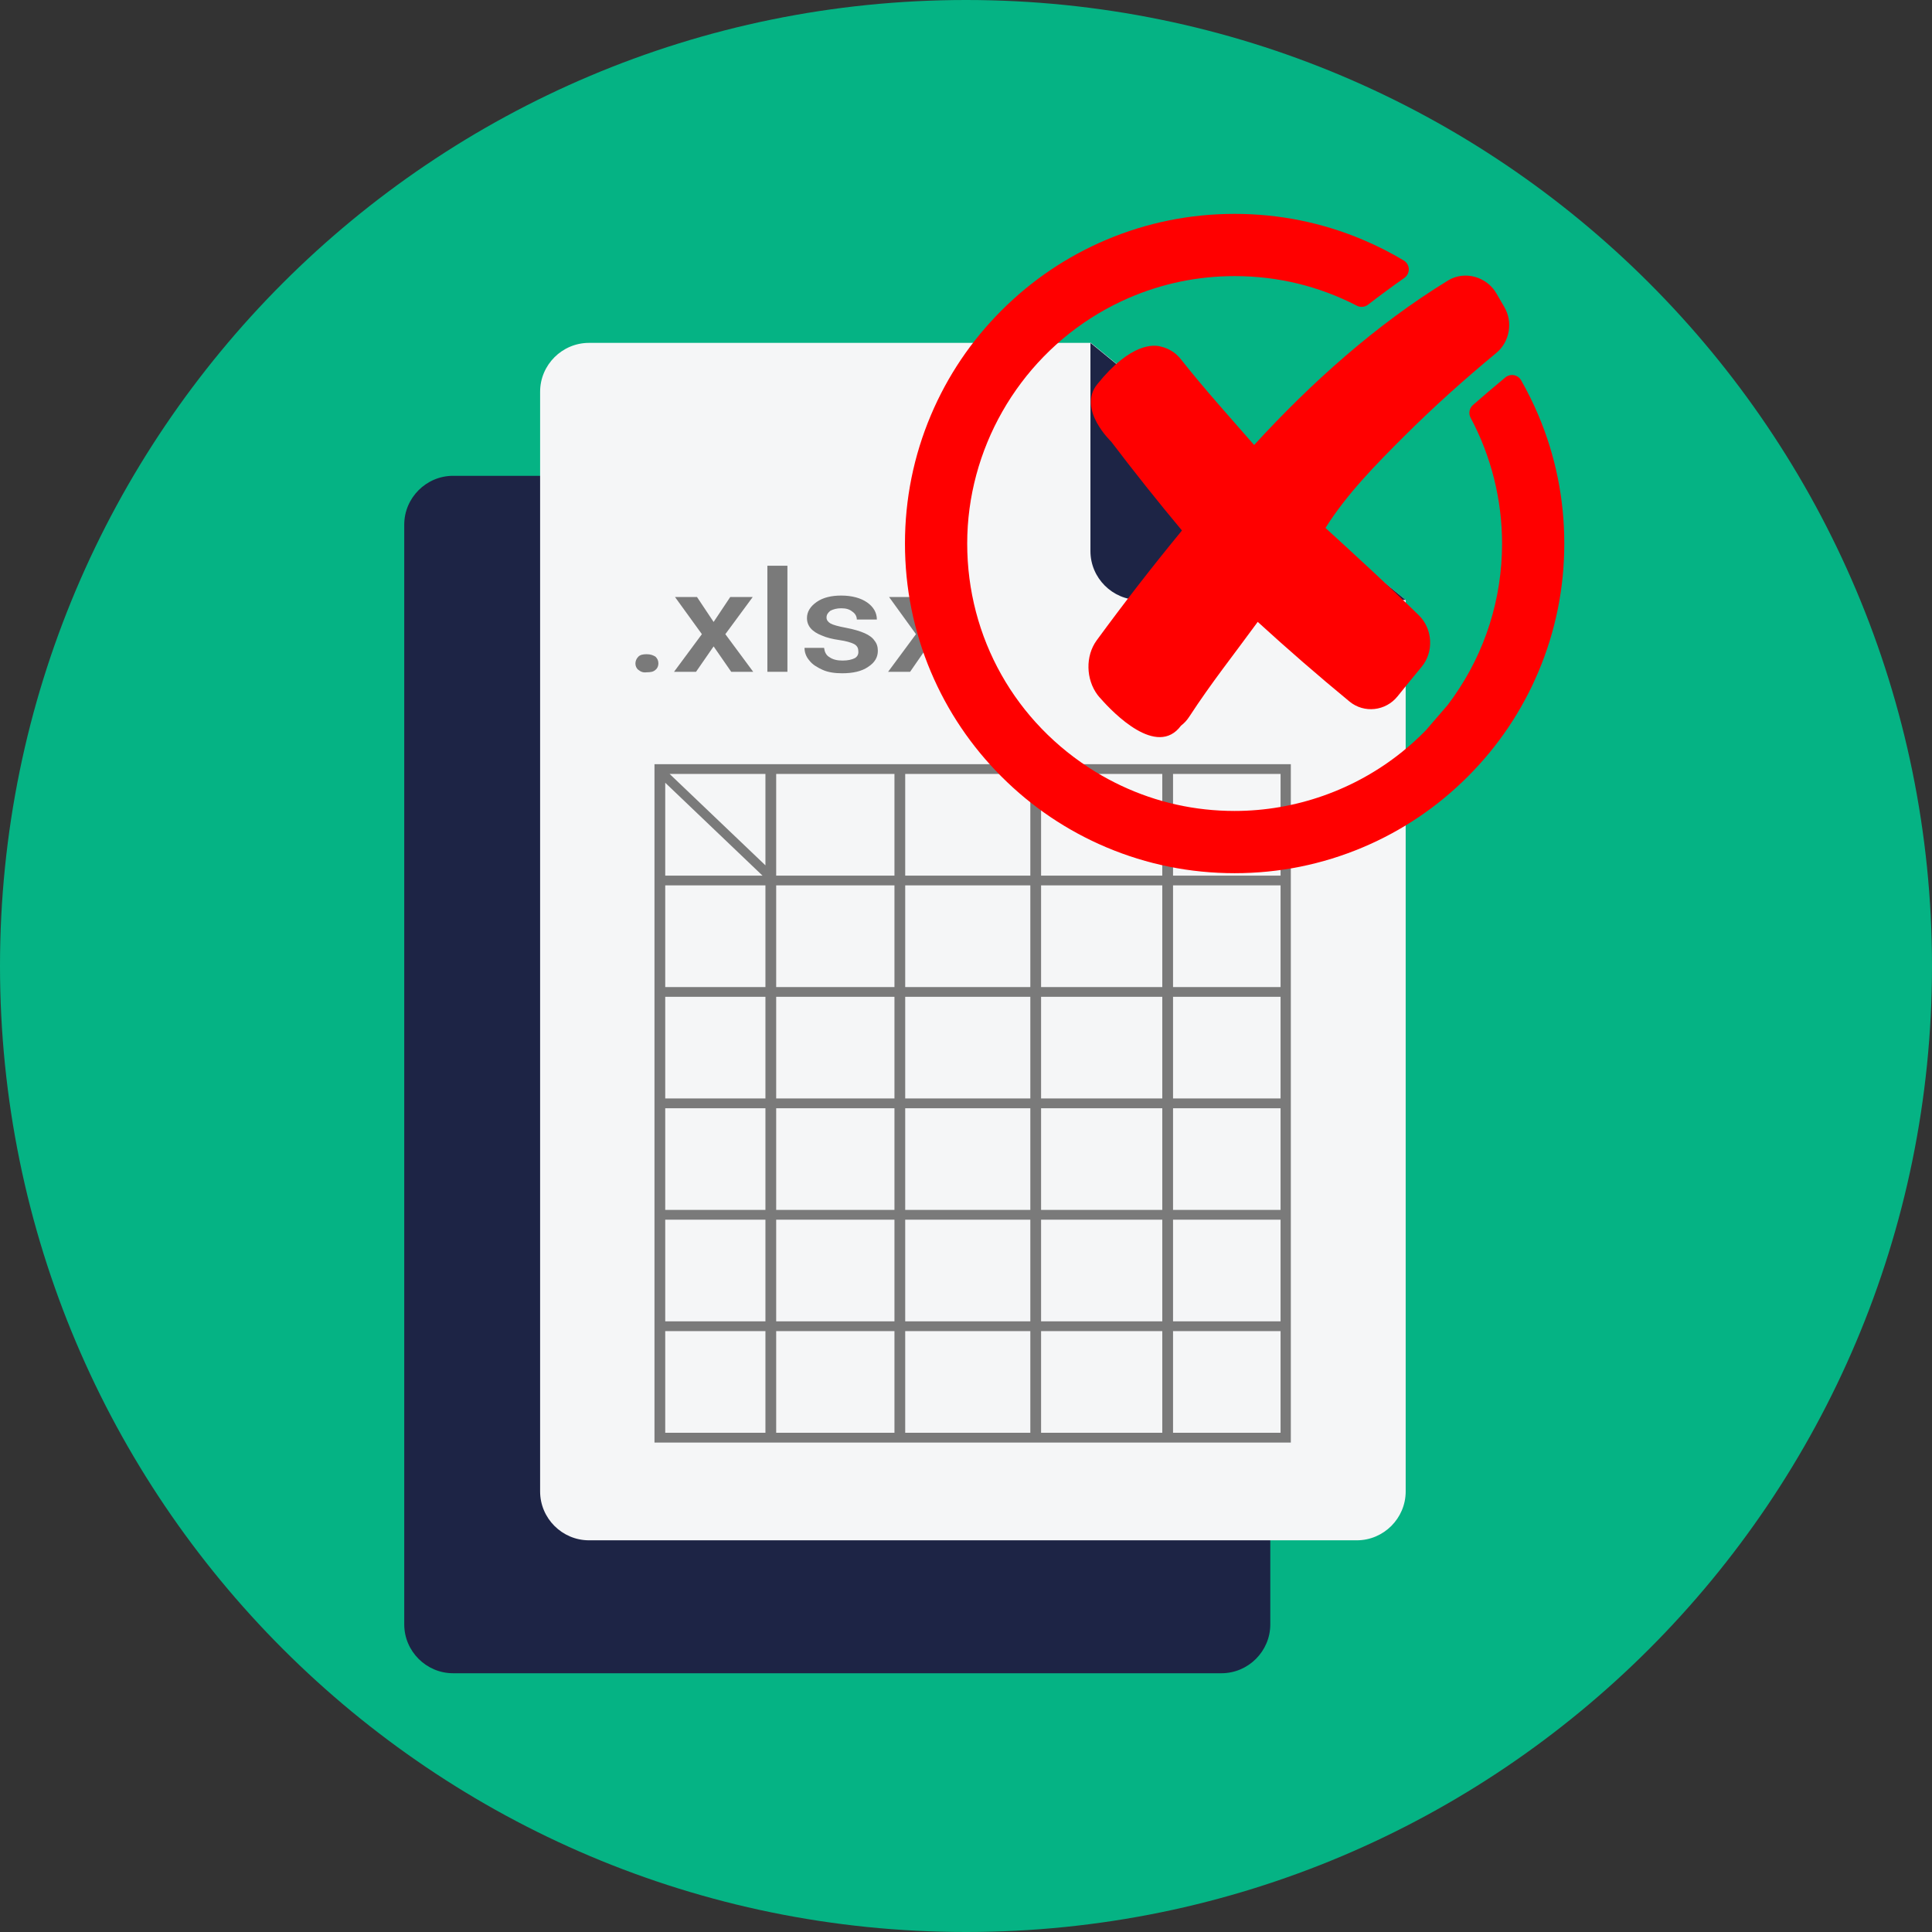 <svg xmlns="http://www.w3.org/2000/svg" xmlns:xlink="http://www.w3.org/1999/xlink" width="1080" zoomAndPan="magnify" viewBox="0 0 810 810" height="1080" preserveAspectRatio="xMidYMid meet" version="1.0"><rect x="0" y="0" width="810" height="810" fill="#333333" stroke="none"/><defs><clipPath id="119c2fa80d"><path d="M 405 0 C 181.324 0 0 181.324 0 405 C 0 628.676 181.324 810 405 810 C 628.676 810 810 628.676 810 405 C 810 181.324 628.676 0 405 0 Z M 405 0 " clip-rule="nonzero"/></clipPath><clipPath id="03f091823c"><path d="M 169.48 199 L 533 199 L 533 701.613 L 169.48 701.613 Z M 169.48 199 " clip-rule="nonzero"/></clipPath><clipPath id="e4d8dca296"><path d="M 226 143.656 L 589.238 143.656 L 589.238 646 L 226 646 Z M 226 143.656 " clip-rule="nonzero"/></clipPath><clipPath id="a4600654f1"><path d="M 457 143.656 L 589.238 143.656 L 589.238 252 L 457 252 Z M 457 143.656 " clip-rule="nonzero"/></clipPath><clipPath id="e34db0156a"><path d="M 379.41 89.66 L 655.805 89.66 L 655.805 366.055 L 379.41 366.055 Z M 379.41 89.66 " clip-rule="nonzero"/></clipPath></defs><g clip-path="url(#119c2fa80d)"><rect x="-81" width="972" fill="#05b384" y="-81" height="972" fill-opacity="1"/></g><g clip-path="url(#03f091823c)"><path fill="#1d2445" d="M 532.578 307.066 L 532.578 681.023 C 532.578 692.293 523.359 701.516 512.09 701.516 L 189.973 701.516 C 178.703 701.516 169.48 692.293 169.48 681.023 L 169.48 219.98 C 169.48 208.711 178.703 199.488 189.973 199.488 L 400.414 199.488 Z M 532.578 307.066 " fill-opacity="1" fill-rule="nonzero"/></g><g clip-path="url(#e4d8dca296)"><path fill="#f5f6f7" d="M 589.34 251.535 L 589.34 625.289 C 589.34 636.559 580.117 645.781 568.848 645.781 L 246.938 645.781 C 235.668 645.781 226.445 636.559 226.445 625.289 L 226.445 164.246 C 226.445 152.973 235.668 143.754 246.938 143.754 L 457.379 143.754 Z M 589.34 251.535 " fill-opacity="1" fill-rule="nonzero"/></g><path fill="#7a7a7a" d="M 274.395 320.387 L 274.395 604.797 L 541.184 604.797 L 541.184 320.387 Z M 536.883 367.105 L 491.801 367.105 L 491.801 324.484 L 536.883 324.484 Z M 379.512 507.262 L 379.512 464.641 L 431.969 464.641 L 431.969 507.262 Z M 431.969 511.359 L 431.969 553.98 L 379.512 553.98 L 379.512 511.359 Z M 278.902 371.203 L 320.91 371.203 L 320.91 413.824 L 278.902 413.824 Z M 379.512 417.922 L 431.969 417.922 L 431.969 460.543 L 379.512 460.543 Z M 375.004 460.543 L 325.418 460.543 L 325.418 417.922 L 375.004 417.922 Z M 379.512 413.824 L 379.512 371.203 L 431.969 371.203 L 431.969 413.824 Z M 375.004 413.824 L 325.418 413.824 L 325.418 371.203 L 375.004 371.203 Z M 278.902 417.922 L 320.91 417.922 L 320.91 460.543 L 278.902 460.543 Z M 278.902 464.641 L 320.91 464.641 L 320.91 507.262 L 278.902 507.262 Z M 325.418 464.641 L 375.004 464.641 L 375.004 507.262 L 325.418 507.262 Z M 436.477 464.641 L 487.293 464.641 L 487.293 507.262 L 436.477 507.262 Z M 436.477 460.543 L 436.477 417.922 L 487.293 417.922 L 487.293 460.543 Z M 436.477 413.824 L 436.477 371.203 L 487.293 371.203 L 487.293 413.824 Z M 436.477 367.105 L 436.477 324.484 L 487.293 324.484 L 487.293 367.105 Z M 431.969 367.105 L 379.512 367.105 L 379.512 324.484 L 431.969 324.484 Z M 375.004 367.105 L 325.418 367.105 L 325.418 324.484 L 375.004 324.484 Z M 320.91 362.801 L 280.746 324.484 L 320.91 324.484 Z M 319.68 367.105 L 278.902 367.105 L 278.902 328.172 Z M 278.902 511.359 L 320.91 511.359 L 320.91 553.98 L 278.902 553.98 Z M 325.418 511.359 L 375.004 511.359 L 375.004 553.98 L 325.418 553.98 Z M 375.004 558.078 L 375.004 600.699 L 325.418 600.699 L 325.418 558.078 Z M 379.512 558.078 L 431.969 558.078 L 431.969 600.699 L 379.512 600.699 Z M 436.477 558.078 L 487.293 558.078 L 487.293 600.699 L 436.477 600.699 Z M 436.477 553.98 L 436.477 511.359 L 487.293 511.359 L 487.293 553.98 Z M 491.801 511.359 L 536.883 511.359 L 536.883 553.98 L 491.801 553.98 Z M 491.801 507.262 L 491.801 464.641 L 536.883 464.641 L 536.883 507.262 Z M 491.801 460.543 L 491.801 417.922 L 536.883 417.922 L 536.883 460.543 Z M 491.801 413.824 L 491.801 371.203 L 536.883 371.203 L 536.883 413.824 Z M 278.902 558.078 L 320.91 558.078 L 320.91 600.699 L 278.902 600.699 Z M 491.801 600.699 L 491.801 558.078 L 536.883 558.078 L 536.883 600.699 Z M 491.801 600.699 " fill-opacity="1" fill-rule="nonzero"/><g clip-path="url(#a4600654f1)"><path fill="#1d2445" d="M 457.172 231.043 L 457.172 143.754 L 589.34 251.535 L 477.664 251.535 C 466.395 251.535 457.172 242.316 457.172 231.043 Z M 457.172 231.043 " fill-opacity="1" fill-rule="nonzero"/></g><path fill="#7a7a7a" d="M 267.633 280.836 C 266.812 280.223 266.402 279.199 266.402 278.172 C 266.402 277.148 266.812 276.125 267.633 275.305 C 268.453 274.484 269.68 274.281 271.117 274.281 C 272.754 274.281 273.781 274.691 274.805 275.305 C 275.625 276.125 276.035 276.945 276.035 278.172 C 276.035 279.199 275.625 280.223 274.805 280.836 C 273.984 281.656 272.754 281.863 271.117 281.863 C 269.68 282.066 268.656 281.656 267.633 280.836 Z M 267.633 280.836 " fill-opacity="1" fill-rule="nonzero"/><path fill="#7a7a7a" d="M 291.812 281.656 L 299.188 271 L 306.566 281.656 L 315.785 281.656 L 304.105 265.879 L 315.582 250.305 L 306.156 250.305 L 299.188 260.758 L 292.223 250.305 L 283 250.305 L 294.27 265.879 L 282.59 281.656 Z M 291.812 281.656 " fill-opacity="1" fill-rule="nonzero"/><path fill="#7a7a7a" d="M 321.727 237.191 L 330.129 237.191 L 330.129 281.656 L 321.727 281.656 Z M 321.727 237.191 " fill-opacity="1" fill-rule="nonzero"/><path fill="#7a7a7a" d="M 358.406 275.918 C 357.176 276.535 355.539 276.945 353.285 276.945 C 351.031 276.945 349.188 276.535 347.75 275.512 C 346.316 274.691 345.703 273.258 345.496 271.617 L 337.301 271.617 C 337.301 273.461 337.914 275.305 339.352 276.945 C 340.578 278.582 342.629 279.812 344.883 280.836 C 347.137 281.863 350.004 282.273 353.078 282.273 C 357.586 282.273 361.277 281.453 363.938 279.609 C 366.809 277.766 368.039 275.512 368.039 272.848 C 368.039 271.207 367.629 269.773 366.602 268.543 C 365.785 267.312 364.348 266.289 362.504 265.469 C 360.66 264.648 357.996 263.828 354.719 263.215 C 351.441 262.602 349.188 261.984 348.16 261.371 C 347.137 260.758 346.523 259.938 346.523 258.914 C 346.523 257.684 347.137 256.863 348.16 256.043 C 349.391 255.43 350.824 255.02 352.668 255.02 C 354.719 255.02 356.152 255.43 357.383 256.453 C 358.613 257.273 359.227 258.504 359.227 259.73 L 367.629 259.73 C 367.629 256.863 366.191 254.402 363.531 252.559 C 360.867 250.715 357.176 249.691 352.668 249.691 C 348.57 249.691 345.086 250.512 342.426 252.355 C 339.762 254.199 338.324 256.453 338.324 259.117 C 338.324 262.395 340.375 264.855 344.68 266.492 C 346.523 267.312 348.98 267.93 351.852 268.34 C 354.719 268.746 356.766 269.363 357.996 269.977 C 359.227 270.594 359.84 271.617 359.84 272.848 C 360.047 274.281 359.43 275.305 358.406 275.918 Z M 358.406 275.918 " fill-opacity="1" fill-rule="nonzero"/><path fill="#7a7a7a" d="M 381.562 281.656 L 388.938 271 L 396.52 281.656 L 405.742 281.656 L 393.855 265.879 L 405.332 250.305 L 396.109 250.305 L 388.938 260.758 L 381.973 250.305 L 372.75 250.305 L 384.02 265.879 L 372.34 281.656 Z M 381.562 281.656 " fill-opacity="1" fill-rule="nonzero"/><path fill="#ff0000" d="M 525.801 186.57 C 515.16 174.371 505.121 163.293 495.078 150.598 C 494.523 149.887 493.914 149.254 493.27 148.68 L 493.273 148.68 C 493.273 148.68 490.715 146.176 486.625 145.285 C 483.918 144.527 474.141 143.488 459.98 161.16 C 451.609 171.613 465.867 185.145 465.867 185.145 C 475.473 197.793 485.363 210.219 495.539 222.41 C 483.191 237.426 471.273 252.785 459.789 268.469 C 454.977 275.062 455.289 284.836 460.141 291.324 C 460.574 291.902 461.043 292.453 461.547 292.973 C 466.742 298.871 485.074 317.836 495.137 304.242 C 496.438 303.258 497.602 302.023 498.555 300.551 C 508.066 285.977 517.055 274.781 527.309 260.723 C 539.848 272.18 552.672 283.316 565.781 294.117 C 571.93 299.184 580.996 298.113 585.949 291.922 C 589.273 287.781 592.633 283.664 596.023 279.574 C 601.227 273.301 600.691 263.656 594.863 257.969 C 582.078 245.48 568.891 233.406 555.711 221.336 C 564.656 207.145 576.855 194.719 588.68 182.934 C 600.98 170.672 613.922 159.051 627.316 147.996 C 632.973 143.324 634.406 134.992 630.672 128.688 C 629.57 126.828 628.48 124.953 627.414 123.074 C 623.391 116.008 614.09 113.309 607.07 117.605 C 576.871 136.102 549.684 160.5 525.801 186.57 " fill-opacity="1" fill-rule="nonzero"/><g clip-path="url(#e34db0156a)"><path fill="#ff0000" d="M 644.973 174.074 C 642.852 169.062 640.414 164.129 637.727 159.414 C 636.949 158.055 635.496 157.215 633.93 157.215 C 632.918 157.215 631.93 157.57 631.148 158.215 C 626.496 162.07 621.91 165.973 617.527 169.816 C 615.996 171.16 615.594 173.355 616.555 175.152 C 625.184 191.277 629.746 209.508 629.746 227.875 C 629.746 251.008 622.727 273.234 609.449 292.145 C 608.664 293.262 607.855 294.371 607.039 295.449 L 606.867 295.656 C 603.859 299.102 600.805 302.645 597.793 306.184 C 594.668 309.379 591.324 312.422 587.848 315.219 C 568.02 331.199 543.078 339.996 517.625 339.996 C 500.992 339.996 484.973 336.422 470.012 329.375 C 466.383 327.668 462.809 325.742 459.387 323.648 C 425.648 303.059 405.504 267.254 405.504 227.875 C 405.504 188.555 426.582 151.594 460.512 131.426 C 464.551 129.023 468.781 126.859 473.086 124.988 C 487.18 118.863 502.164 115.758 517.625 115.758 C 535.672 115.758 552.914 119.934 568.875 128.176 C 569.492 128.492 570.188 128.66 570.883 128.66 C 571.84 128.66 572.789 128.336 573.551 127.75 C 578.59 123.852 583.715 120.07 588.785 116.516 C 590 115.66 590.691 114.266 590.641 112.781 C 590.586 111.301 589.793 109.957 588.52 109.195 C 583.062 105.934 577.312 103.02 571.43 100.531 C 554.379 93.32 536.277 89.664 517.625 89.664 C 498.973 89.664 480.871 93.32 463.82 100.531 C 447.363 107.492 432.582 117.457 419.895 130.145 C 407.203 142.832 397.238 157.613 390.277 174.074 C 383.066 191.121 379.41 209.227 379.41 227.875 C 379.41 246.531 383.066 264.633 390.277 281.68 C 397.238 298.141 407.203 312.922 419.895 325.609 C 432.582 338.301 447.363 348.262 463.82 355.227 C 480.871 362.438 498.973 366.09 517.625 366.09 C 536.277 366.09 554.379 362.438 571.43 355.227 C 587.887 348.262 602.668 338.301 615.355 325.609 C 628.047 312.922 638.008 298.141 644.973 281.68 C 652.184 264.629 655.84 246.531 655.84 227.875 C 655.84 209.227 652.184 191.121 644.973 174.074 " fill-opacity="1" fill-rule="nonzero"/></g></svg>